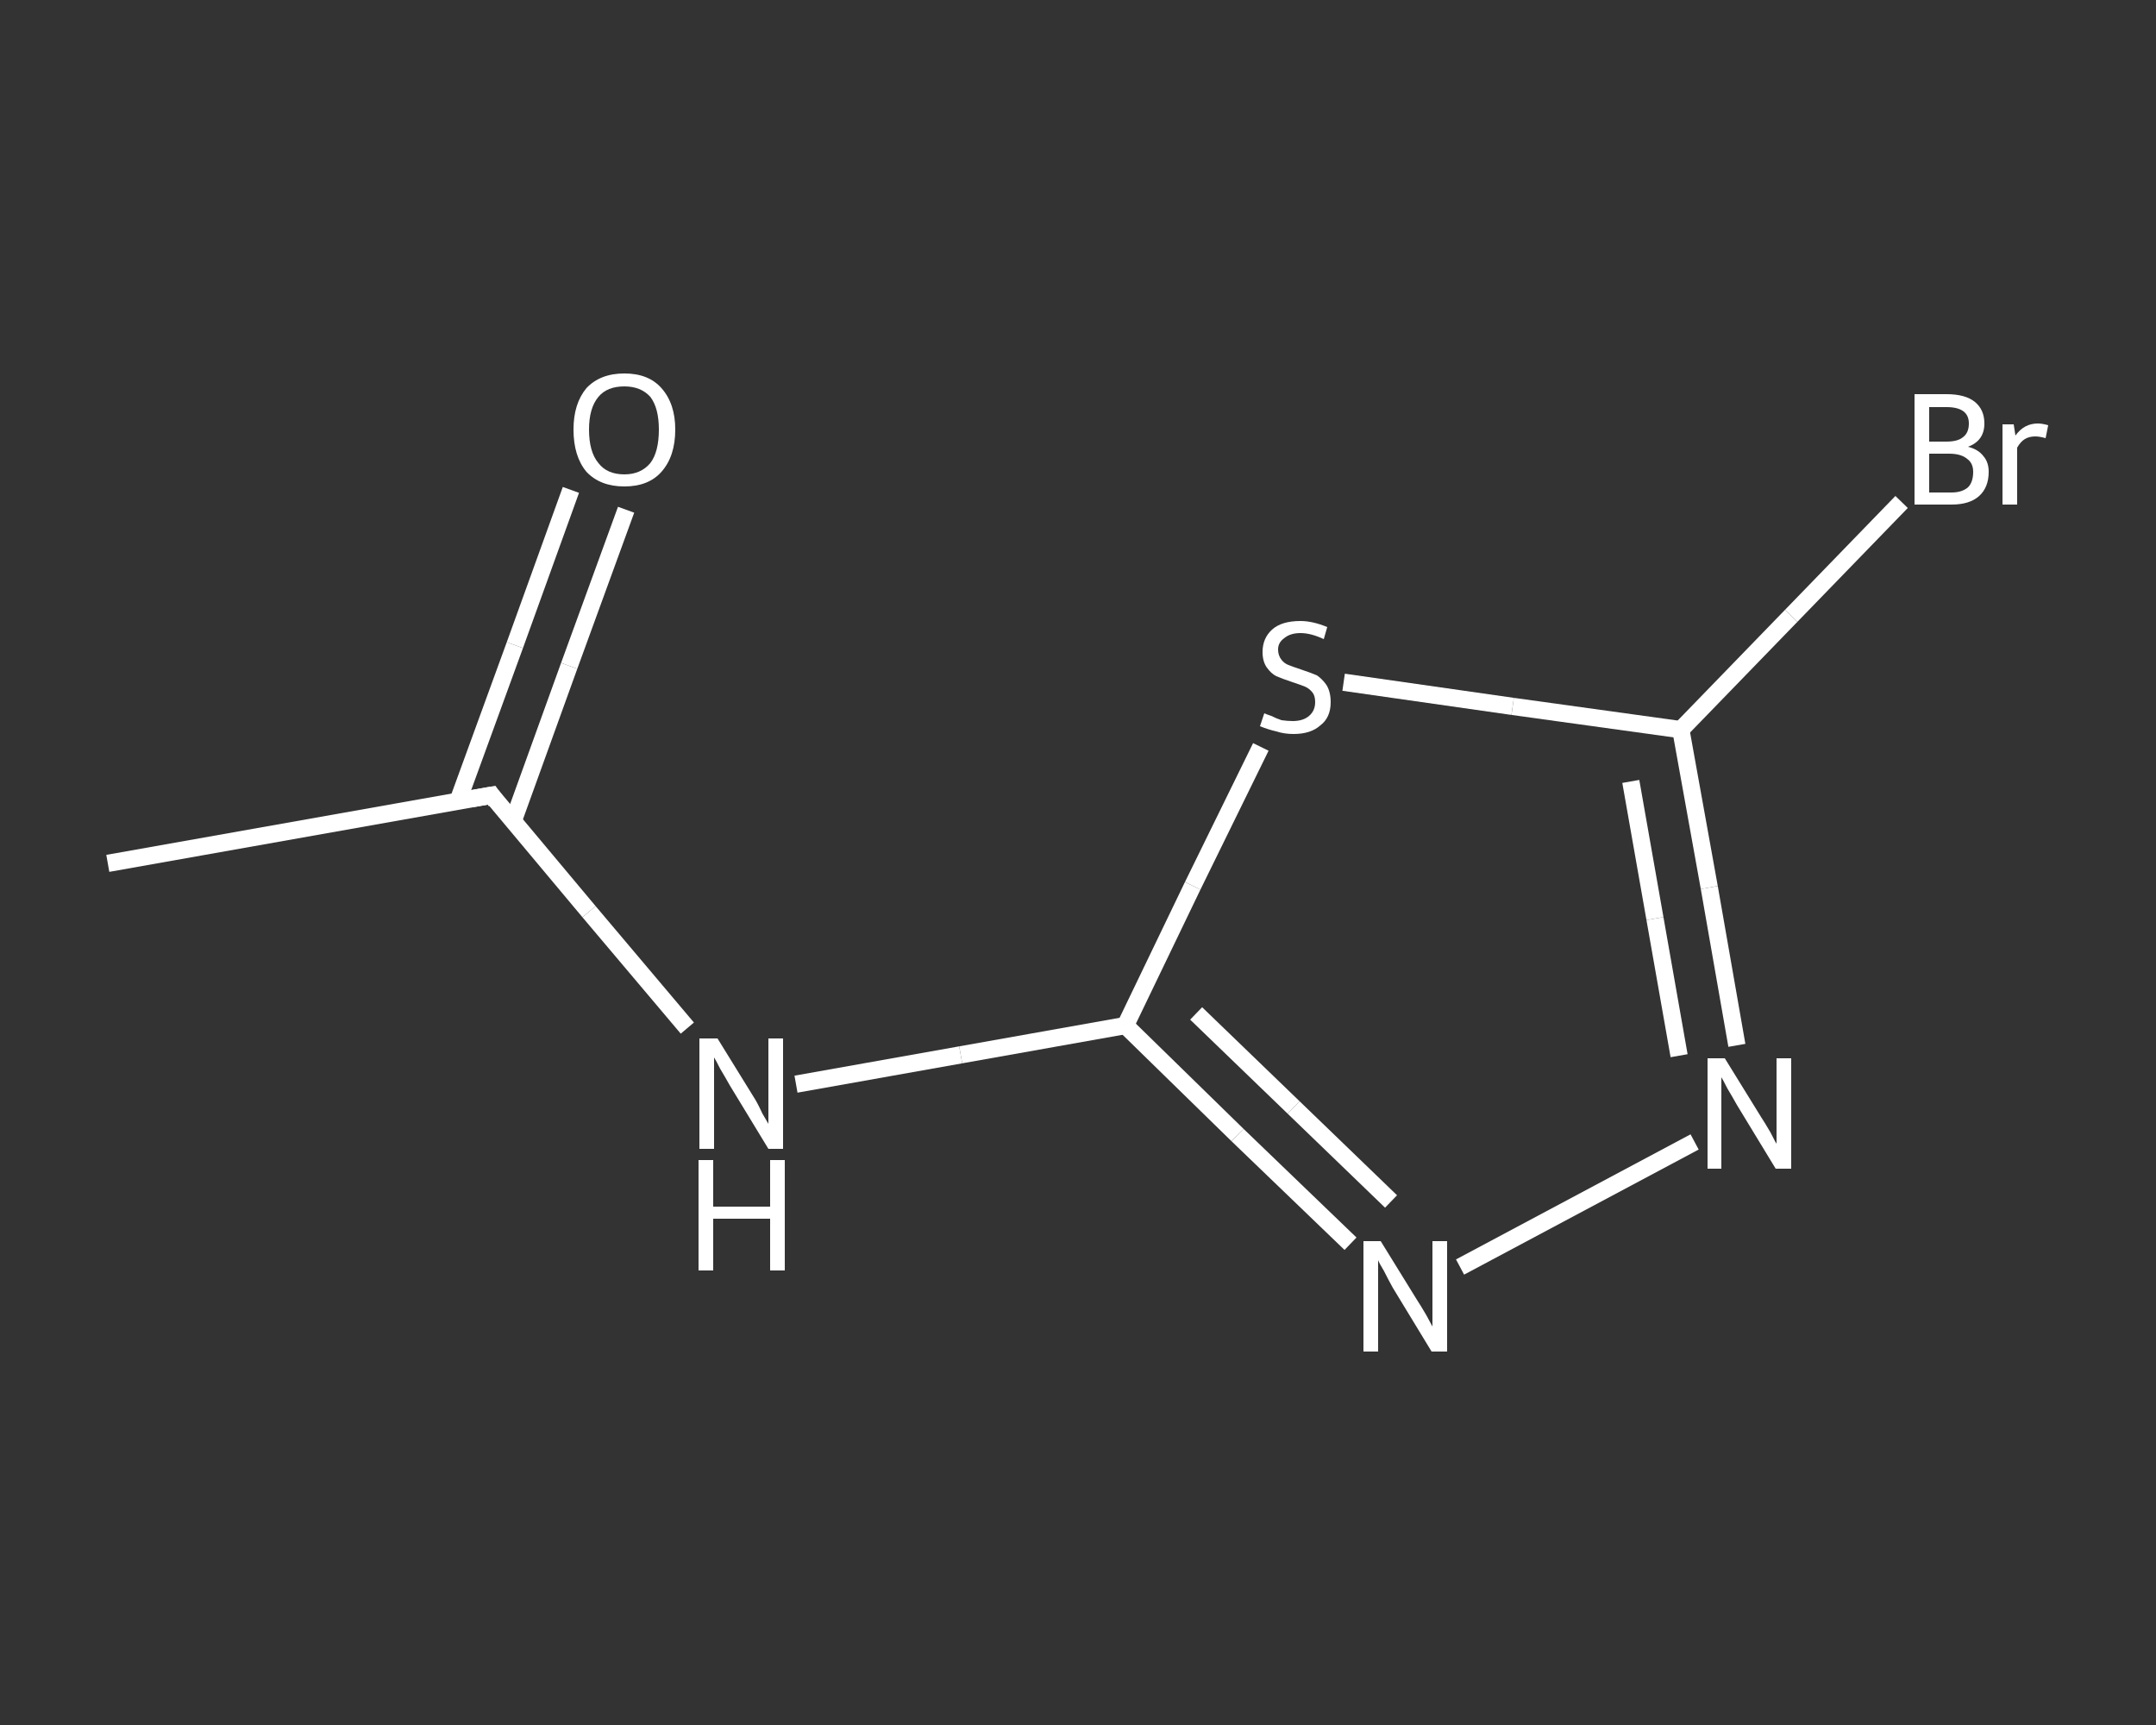 <?xml version='1.0' encoding='iso-8859-1'?>
<svg version='1.1' baseProfile='full'
              xmlns='http://www.w3.org/2000/svg'
                      xmlns:rdkit='http://www.rdkit.org/xml'
                      xmlns:xlink='http://www.w3.org/1999/xlink'
                  xml:space='preserve'
width='250px' height='200px' viewBox='0 0 250 200'>
<rect x="0" y="0" width="250" height="200" fill="#333333" stroke="none"/>
<!-- END OF HEADER -->
<rect style='opacity:1.0;fill:transparent;stroke:none' width='250.0' height='200.0' x='0.0' y='0.0'> </rect>
<path class='bond-0 atom-0 atom-1' d='M 12.5,100.1 L 57.0,92.2' style='fill:none;fill-rule:evenodd;stroke:#FFFFFF;stroke-width:2.0px;stroke-linecap:butt;stroke-linejoin:miter;stroke-opacity:1' />
<path class='bond-1 atom-1 atom-2' d='M 59.5,95.2 L 66.0,77.2' style='fill:none;fill-rule:evenodd;stroke:#FFFFFF;stroke-width:2.0px;stroke-linecap:butt;stroke-linejoin:miter;stroke-opacity:1' />
<path class='bond-1 atom-1 atom-2' d='M 66.0,77.2 L 72.6,59.1' style='fill:none;fill-rule:evenodd;stroke:#FFFFFF;stroke-width:2.0px;stroke-linecap:butt;stroke-linejoin:miter;stroke-opacity:1' />
<path class='bond-1 atom-1 atom-2' d='M 53.1,92.9 L 59.7,74.8' style='fill:none;fill-rule:evenodd;stroke:#FFFFFF;stroke-width:2.0px;stroke-linecap:butt;stroke-linejoin:miter;stroke-opacity:1' />
<path class='bond-1 atom-1 atom-2' d='M 59.7,74.8 L 66.2,56.8' style='fill:none;fill-rule:evenodd;stroke:#FFFFFF;stroke-width:2.0px;stroke-linecap:butt;stroke-linejoin:miter;stroke-opacity:1' />
<path class='bond-2 atom-1 atom-3' d='M 57.0,92.2 L 68.3,105.7' style='fill:none;fill-rule:evenodd;stroke:#FFFFFF;stroke-width:2.0px;stroke-linecap:butt;stroke-linejoin:miter;stroke-opacity:1' />
<path class='bond-2 atom-1 atom-3' d='M 68.3,105.7 L 79.7,119.2' style='fill:none;fill-rule:evenodd;stroke:#FFFFFF;stroke-width:2.0px;stroke-linecap:butt;stroke-linejoin:miter;stroke-opacity:1' />
<path class='bond-3 atom-3 atom-4' d='M 92.3,125.7 L 111.4,122.3' style='fill:none;fill-rule:evenodd;stroke:#FFFFFF;stroke-width:2.0px;stroke-linecap:butt;stroke-linejoin:miter;stroke-opacity:1' />
<path class='bond-3 atom-3 atom-4' d='M 111.4,122.3 L 130.5,118.9' style='fill:none;fill-rule:evenodd;stroke:#FFFFFF;stroke-width:2.0px;stroke-linecap:butt;stroke-linejoin:miter;stroke-opacity:1' />
<path class='bond-4 atom-4 atom-5' d='M 130.5,118.9 L 143.5,131.6' style='fill:none;fill-rule:evenodd;stroke:#FFFFFF;stroke-width:2.0px;stroke-linecap:butt;stroke-linejoin:miter;stroke-opacity:1' />
<path class='bond-4 atom-4 atom-5' d='M 143.5,131.6 L 156.6,144.2' style='fill:none;fill-rule:evenodd;stroke:#FFFFFF;stroke-width:2.0px;stroke-linecap:butt;stroke-linejoin:miter;stroke-opacity:1' />
<path class='bond-4 atom-4 atom-5' d='M 138.7,117.5 L 150.0,128.4' style='fill:none;fill-rule:evenodd;stroke:#FFFFFF;stroke-width:2.0px;stroke-linecap:butt;stroke-linejoin:miter;stroke-opacity:1' />
<path class='bond-4 atom-4 atom-5' d='M 150.0,128.4 L 161.3,139.3' style='fill:none;fill-rule:evenodd;stroke:#FFFFFF;stroke-width:2.0px;stroke-linecap:butt;stroke-linejoin:miter;stroke-opacity:1' />
<path class='bond-5 atom-5 atom-6' d='M 169.3,146.9 L 196.5,132.4' style='fill:none;fill-rule:evenodd;stroke:#FFFFFF;stroke-width:2.0px;stroke-linecap:butt;stroke-linejoin:miter;stroke-opacity:1' />
<path class='bond-6 atom-6 atom-7' d='M 201.4,121.2 L 198.2,102.9' style='fill:none;fill-rule:evenodd;stroke:#FFFFFF;stroke-width:2.0px;stroke-linecap:butt;stroke-linejoin:miter;stroke-opacity:1' />
<path class='bond-6 atom-6 atom-7' d='M 198.2,102.9 L 194.9,84.6' style='fill:none;fill-rule:evenodd;stroke:#FFFFFF;stroke-width:2.0px;stroke-linecap:butt;stroke-linejoin:miter;stroke-opacity:1' />
<path class='bond-6 atom-6 atom-7' d='M 194.7,122.4 L 191.9,106.5' style='fill:none;fill-rule:evenodd;stroke:#FFFFFF;stroke-width:2.0px;stroke-linecap:butt;stroke-linejoin:miter;stroke-opacity:1' />
<path class='bond-6 atom-6 atom-7' d='M 191.9,106.5 L 189.1,90.6' style='fill:none;fill-rule:evenodd;stroke:#FFFFFF;stroke-width:2.0px;stroke-linecap:butt;stroke-linejoin:miter;stroke-opacity:1' />
<path class='bond-7 atom-7 atom-8' d='M 194.9,84.6 L 207.7,71.4' style='fill:none;fill-rule:evenodd;stroke:#FFFFFF;stroke-width:2.0px;stroke-linecap:butt;stroke-linejoin:miter;stroke-opacity:1' />
<path class='bond-7 atom-7 atom-8' d='M 207.7,71.4 L 220.5,58.2' style='fill:none;fill-rule:evenodd;stroke:#FFFFFF;stroke-width:2.0px;stroke-linecap:butt;stroke-linejoin:miter;stroke-opacity:1' />
<path class='bond-8 atom-7 atom-9' d='M 194.9,84.6 L 175.4,81.9' style='fill:none;fill-rule:evenodd;stroke:#FFFFFF;stroke-width:2.0px;stroke-linecap:butt;stroke-linejoin:miter;stroke-opacity:1' />
<path class='bond-8 atom-7 atom-9' d='M 175.4,81.9 L 155.8,79.1' style='fill:none;fill-rule:evenodd;stroke:#FFFFFF;stroke-width:2.0px;stroke-linecap:butt;stroke-linejoin:miter;stroke-opacity:1' />
<path class='bond-9 atom-9 atom-4' d='M 146.2,86.6 L 138.3,102.7' style='fill:none;fill-rule:evenodd;stroke:#FFFFFF;stroke-width:2.0px;stroke-linecap:butt;stroke-linejoin:miter;stroke-opacity:1' />
<path class='bond-9 atom-9 atom-4' d='M 138.3,102.7 L 130.5,118.9' style='fill:none;fill-rule:evenodd;stroke:#FFFFFF;stroke-width:2.0px;stroke-linecap:butt;stroke-linejoin:miter;stroke-opacity:1' />
<path d='M 54.7,92.6 L 57.0,92.2 L 57.5,92.9' style='fill:none;stroke:#FFFFFF;stroke-width:2.0px;stroke-linecap:butt;stroke-linejoin:miter;stroke-opacity:1;' />
<path class='atom-2' d='M 66.5 49.8
Q 66.5 46.8, 68.0 45.0
Q 69.6 43.3, 72.4 43.3
Q 75.2 43.3, 76.7 45.0
Q 78.3 46.8, 78.3 49.8
Q 78.3 52.9, 76.7 54.7
Q 75.2 56.4, 72.4 56.4
Q 69.6 56.4, 68.0 54.7
Q 66.5 52.9, 66.5 49.8
M 72.4 55.0
Q 74.3 55.0, 75.4 53.7
Q 76.4 52.4, 76.4 49.8
Q 76.4 47.3, 75.4 46.0
Q 74.3 44.8, 72.4 44.8
Q 70.4 44.8, 69.4 46.0
Q 68.3 47.3, 68.3 49.8
Q 68.3 52.4, 69.4 53.7
Q 70.4 55.0, 72.4 55.0
' fill='#FFFFFF'/>
<path class='atom-3' d='M 83.2 120.4
L 87.4 127.2
Q 87.8 127.8, 88.4 129.1
Q 89.1 130.3, 89.1 130.3
L 89.1 120.4
L 90.8 120.4
L 90.8 133.2
L 89.1 133.2
L 84.6 125.8
Q 84.1 124.9, 83.5 123.9
Q 83.0 122.9, 82.8 122.6
L 82.8 133.2
L 81.1 133.2
L 81.1 120.4
L 83.2 120.4
' fill='#FFFFFF'/>
<path class='atom-3' d='M 81.0 134.5
L 82.7 134.5
L 82.7 139.9
L 89.3 139.9
L 89.3 134.5
L 91.0 134.5
L 91.0 147.3
L 89.3 147.3
L 89.3 141.3
L 82.7 141.3
L 82.7 147.3
L 81.0 147.3
L 81.0 134.5
' fill='#FFFFFF'/>
<path class='atom-5' d='M 160.1 143.9
L 164.3 150.7
Q 164.7 151.3, 165.4 152.5
Q 166.1 153.8, 166.1 153.8
L 166.1 143.9
L 167.8 143.9
L 167.8 156.7
L 166.0 156.7
L 161.5 149.3
Q 161.0 148.4, 160.5 147.4
Q 159.9 146.4, 159.8 146.1
L 159.8 156.7
L 158.1 156.7
L 158.1 143.9
L 160.1 143.9
' fill='#FFFFFF'/>
<path class='atom-6' d='M 200.0 122.7
L 204.2 129.5
Q 204.6 130.1, 205.3 131.3
Q 205.9 132.5, 206.0 132.6
L 206.0 122.7
L 207.7 122.7
L 207.7 135.5
L 205.9 135.5
L 201.4 128.1
Q 200.9 127.2, 200.3 126.2
Q 199.8 125.2, 199.6 124.9
L 199.6 135.5
L 198.0 135.5
L 198.0 122.7
L 200.0 122.7
' fill='#FFFFFF'/>
<path class='atom-8' d='M 228.2 51.8
Q 229.4 52.1, 230.0 52.9
Q 230.6 53.6, 230.6 54.7
Q 230.6 56.5, 229.5 57.5
Q 228.4 58.5, 226.3 58.5
L 222.0 58.5
L 222.0 45.7
L 225.7 45.7
Q 227.9 45.7, 229.0 46.6
Q 230.1 47.5, 230.1 49.1
Q 230.1 51.1, 228.2 51.8
M 223.7 47.2
L 223.7 51.2
L 225.7 51.2
Q 227.0 51.2, 227.6 50.7
Q 228.3 50.2, 228.3 49.1
Q 228.3 47.2, 225.7 47.2
L 223.7 47.2
M 226.3 57.1
Q 227.5 57.1, 228.2 56.5
Q 228.8 55.9, 228.8 54.7
Q 228.8 53.7, 228.1 53.2
Q 227.4 52.6, 226.0 52.6
L 223.7 52.6
L 223.7 57.1
L 226.3 57.1
' fill='#FFFFFF'/>
<path class='atom-8' d='M 233.5 49.2
L 233.7 50.5
Q 234.7 49.1, 236.3 49.1
Q 236.8 49.1, 237.5 49.3
L 237.2 50.8
Q 236.5 50.6, 236.0 50.6
Q 235.3 50.6, 234.8 50.9
Q 234.3 51.2, 233.9 51.9
L 233.9 58.5
L 232.2 58.5
L 232.2 49.2
L 233.5 49.2
' fill='#FFFFFF'/>
<path class='atom-9' d='M 146.6 82.7
Q 146.8 82.8, 147.4 83.0
Q 148.0 83.3, 148.6 83.5
Q 149.3 83.6, 149.9 83.6
Q 151.1 83.6, 151.8 83.0
Q 152.5 82.4, 152.5 81.4
Q 152.5 80.7, 152.2 80.3
Q 151.8 79.8, 151.3 79.6
Q 150.8 79.4, 149.9 79.1
Q 148.7 78.7, 148.0 78.4
Q 147.4 78.1, 146.9 77.4
Q 146.4 76.7, 146.4 75.6
Q 146.4 74.0, 147.5 73.0
Q 148.6 72.0, 150.8 72.0
Q 152.2 72.0, 153.9 72.7
L 153.5 74.1
Q 152.0 73.4, 150.8 73.4
Q 149.6 73.4, 148.9 74.0
Q 148.2 74.5, 148.2 75.3
Q 148.2 76.0, 148.6 76.5
Q 148.9 76.9, 149.4 77.1
Q 149.9 77.3, 150.8 77.6
Q 152.0 78.0, 152.7 78.3
Q 153.3 78.7, 153.8 79.4
Q 154.3 80.2, 154.3 81.4
Q 154.3 83.2, 153.1 84.1
Q 152.0 85.1, 150.0 85.1
Q 148.9 85.1, 148.0 84.8
Q 147.1 84.6, 146.1 84.2
L 146.6 82.7
' fill='#FFFFFF'/>
</svg>
